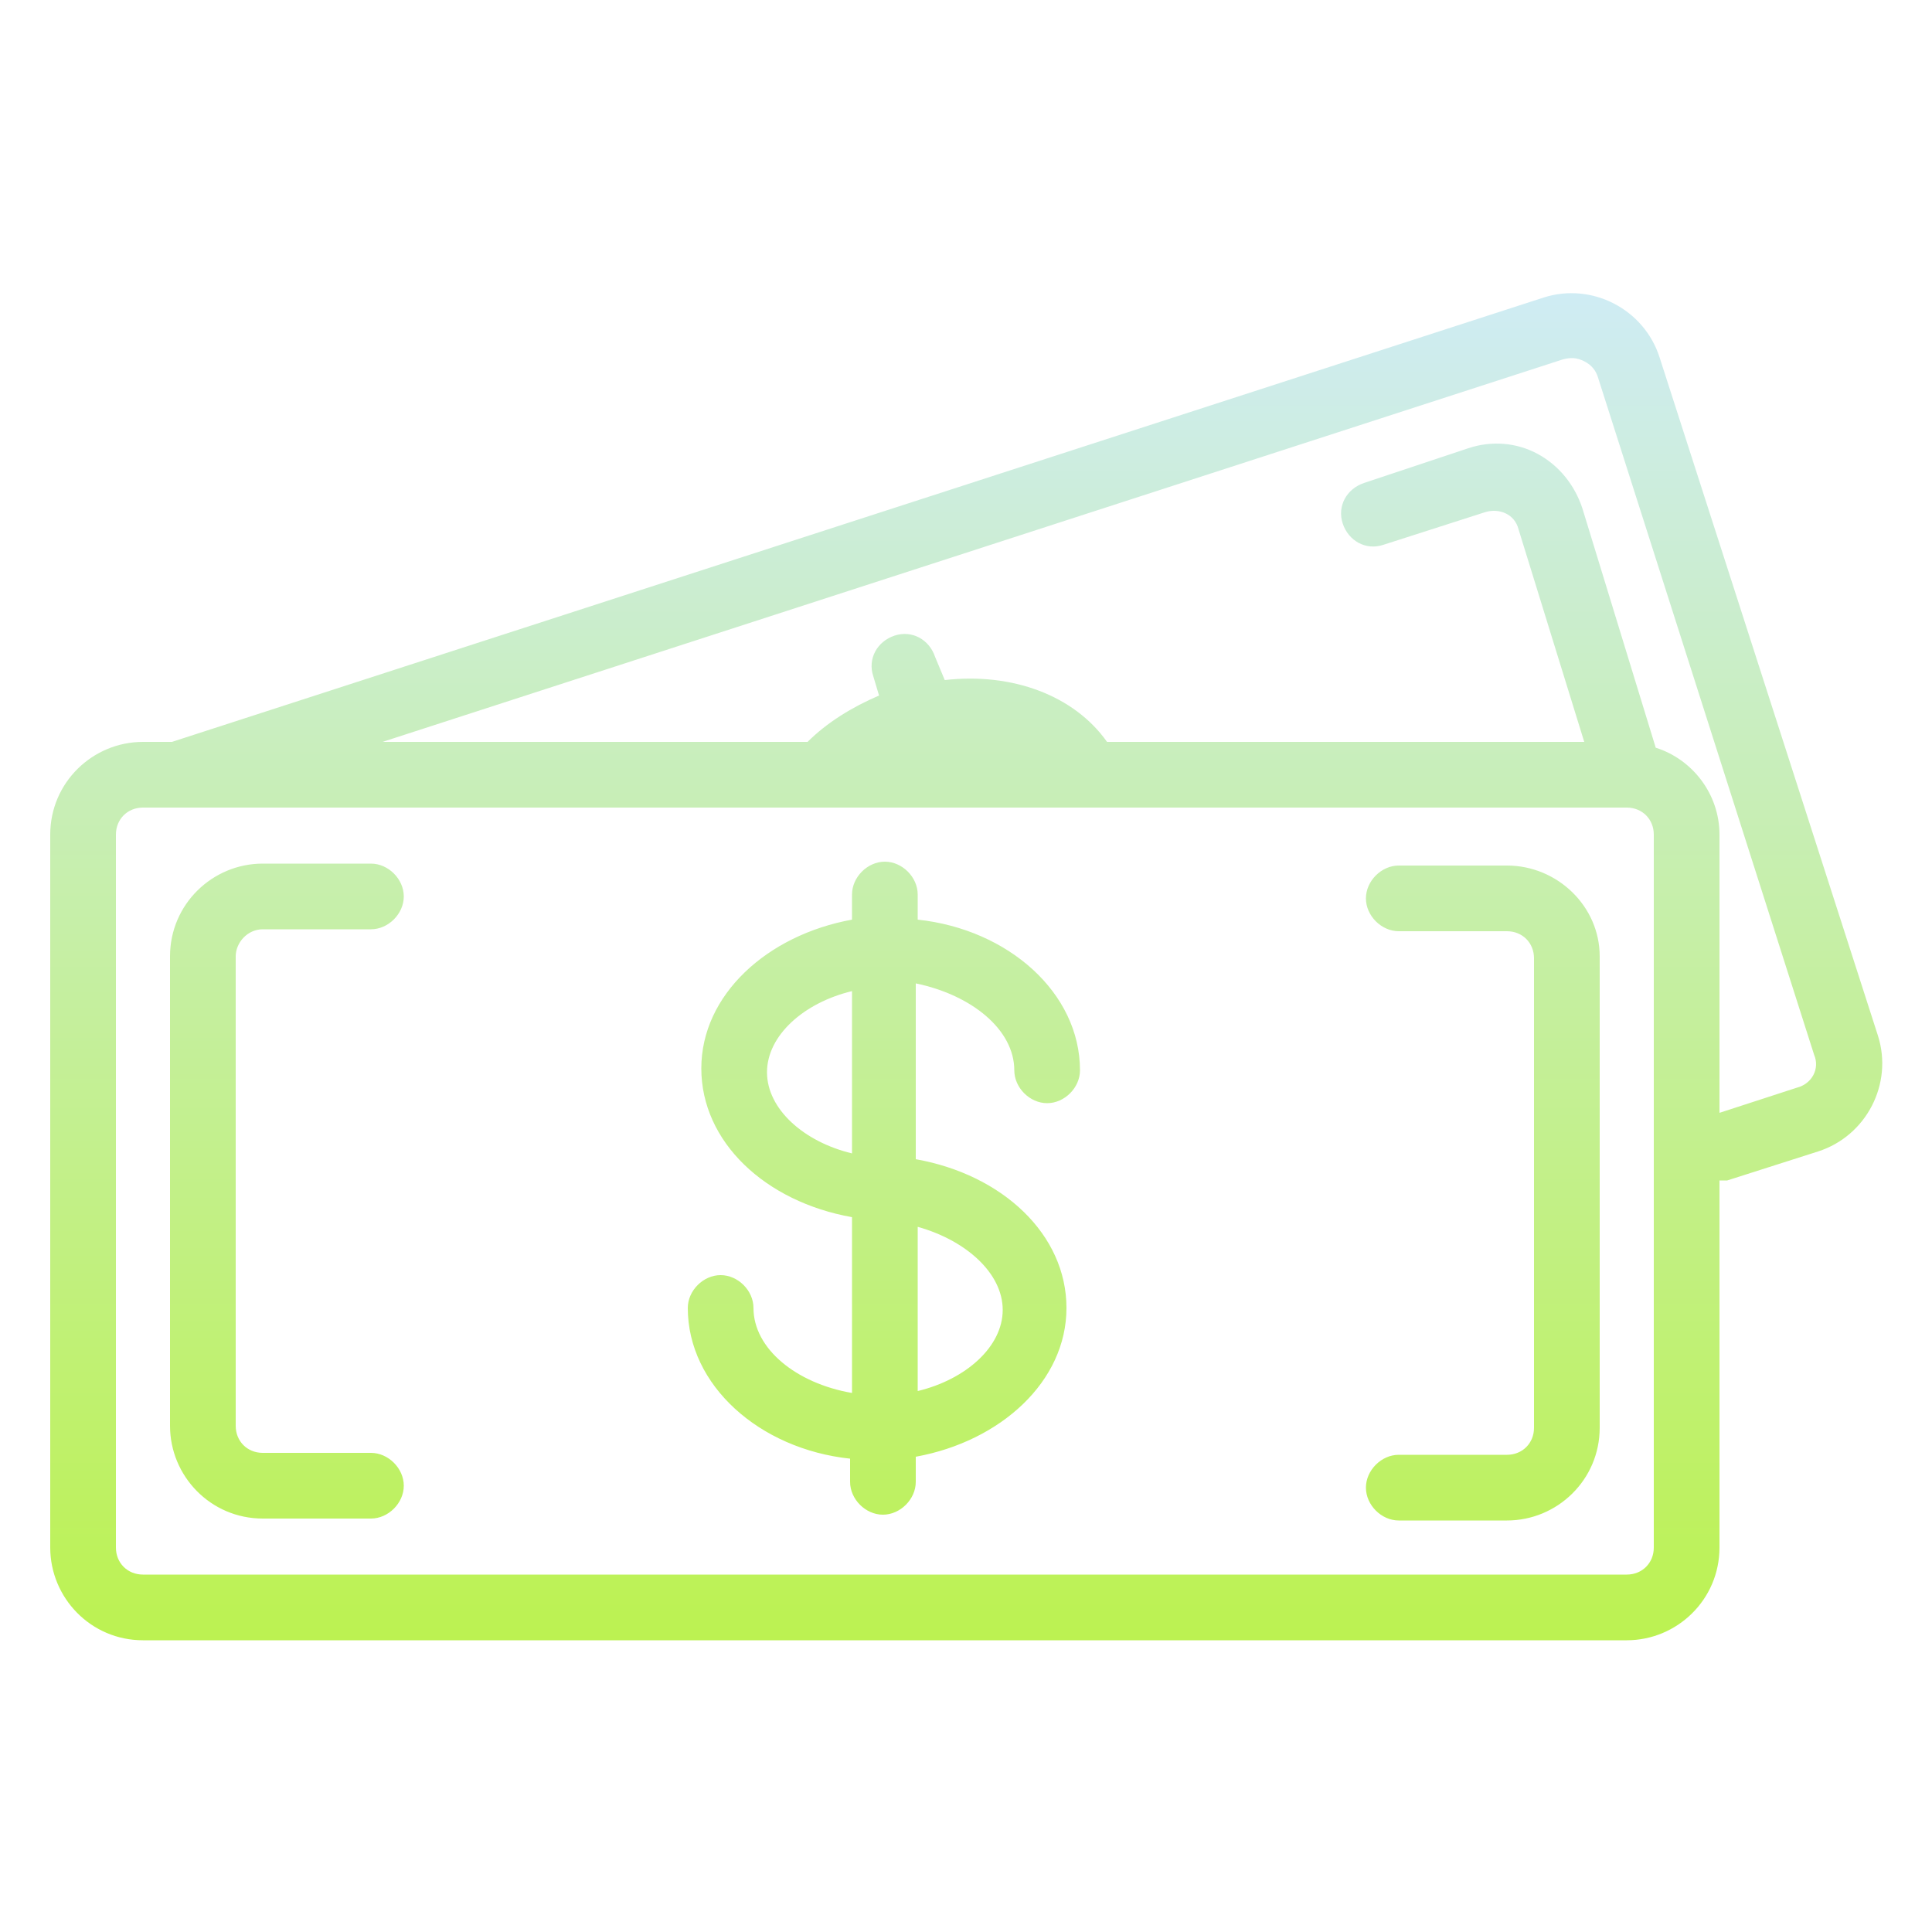<?xml version="1.0" encoding="utf-8"?>
<!-- Generator: Adobe Illustrator 27.6.1, SVG Export Plug-In . SVG Version: 6.00 Build 0)  -->
<svg version="1.1" id="Layer_1" xmlns="http://www.w3.org/2000/svg" xmlns:xlink="http://www.w3.org/1999/xlink" x="0px" y="0px"
	 viewBox="0 0 100 100" width="100" height="100" style="enable-background:new 0 0 100 100;" xml:space="preserve">
<style type="text/css">
	.st0{fill:url(#SVGID_1_);}
</style>
<linearGradient id="SVGID_1_" gradientUnits="userSpaceOnUse" x1="50.013" y1="15.175" x2="50.013" y2="84.9">
	<stop  offset="0" style="stop-color:#CFECF4"/>
	<stop  offset="1" style="stop-color:#BCF251"/>
</linearGradient>
<path class="st0" d="M78,44.8h-5.6c-0.9,0-1.7,0.8-1.7,1.7s0.8,1.7,1.7,1.7H78c0.8,0,1.4,0.6,1.4,1.4v24.3c0,0.8-0.6,1.4-1.4,1.4
	h-5.6c-0.9,0-1.7,0.8-1.7,1.7s0.8,1.7,1.7,1.7H78c2.6,0,4.8-2.1,4.8-4.8V49.5C82.8,46.9,80.6,44.8,78,44.8z M13.6,48.1h5.6
	c0.9,0,1.7-0.8,1.7-1.7s-0.8-1.7-1.7-1.7h-5.6c-2.6,0-4.8,2.1-4.8,4.8v24.3c0,2.6,2.1,4.8,4.8,4.8h5.6c0.9,0,1.7-0.8,1.7-1.7
	s-0.8-1.7-1.7-1.7h-5.6c-0.8,0-1.4-0.6-1.4-1.4V49.5C12.2,48.8,12.8,48.1,13.6,48.1z M52.5,55.4c0,0.9,0.8,1.7,1.7,1.7
	s1.7-0.8,1.7-1.7c0-4-3.7-7.3-8.4-7.8v-1.3c0-0.9-0.8-1.7-1.7-1.7s-1.7,0.8-1.7,1.7v1.3c-4.4,0.8-7.8,3.9-7.8,7.7s3.3,6.9,7.8,7.7
	v9.1c-2.9-0.5-5.1-2.3-5.1-4.4c0-0.9-0.8-1.7-1.7-1.7s-1.7,0.8-1.7,1.7c0,4,3.7,7.3,8.4,7.8v1.2c0,0.9,0.8,1.7,1.7,1.7
	s1.7-0.8,1.7-1.7v-1.3c4.4-0.8,7.8-3.9,7.8-7.7s-3.3-6.9-7.8-7.7v-9.1C50.3,51.5,52.5,53.3,52.5,55.4L52.5,55.4z M44.1,59.7
	c-2.5-0.6-4.4-2.3-4.4-4.2s1.9-3.6,4.4-4.2V59.7z M51.9,67.8c0,1.9-1.9,3.6-4.4,4.2v-8.5C50,64.2,51.9,65.9,51.9,67.8z M97.2,53.6
	L85.9,18.5c-0.8-2.5-3.5-3.9-6-3.1l0,0l-71,23H7.4c-2.6,0-4.8,2.1-4.8,4.8v36.9c0,2.6,2.1,4.8,4.8,4.8h76.8c2.6,0,4.8-2.1,4.8-4.8
	v-19c0.1,0,0.2,0,0.4,0l4.7-1.5C96.6,58.8,98,56.1,97.2,53.6L97.2,53.6L97.2,53.6z M85.6,80.1c0,0.8-0.6,1.4-1.4,1.4H7.4
	c-0.8,0-1.4-0.6-1.4-1.4V43.2c0-0.8,0.6-1.4,1.4-1.4h76.8c0.8,0,1.4,0.6,1.4,1.4C85.6,43.2,85.6,80.1,85.6,80.1z M93,56.3l-4,1.3
	V43.2c0-2.1-1.4-3.9-3.3-4.5l-3.8-12.4c-0.4-1.2-1.2-2.2-2.3-2.8c-1.1-0.6-2.4-0.7-3.6-0.3L70.6,25c-0.9,0.3-1.4,1.2-1.1,2.1
	s1.2,1.4,2.1,1.1l5.3-1.7c0.7-0.2,1.5,0.1,1.7,0.9l3.4,11H57.3c-1.7-2.4-4.9-3.6-8.4-3.2L48.4,34c-0.3-0.9-1.2-1.4-2.1-1.1
	c-0.9,0.3-1.4,1.2-1.1,2.1l0.3,1c-1.4,0.6-2.7,1.4-3.7,2.4h-22l61.1-19.8c0.4-0.1,0.7-0.1,1.1,0.1s0.6,0.5,0.7,0.8l11.2,35.1
	C94.2,55.3,93.8,56.1,93,56.3L93,56.3L93,56.3z"/>
</svg>

